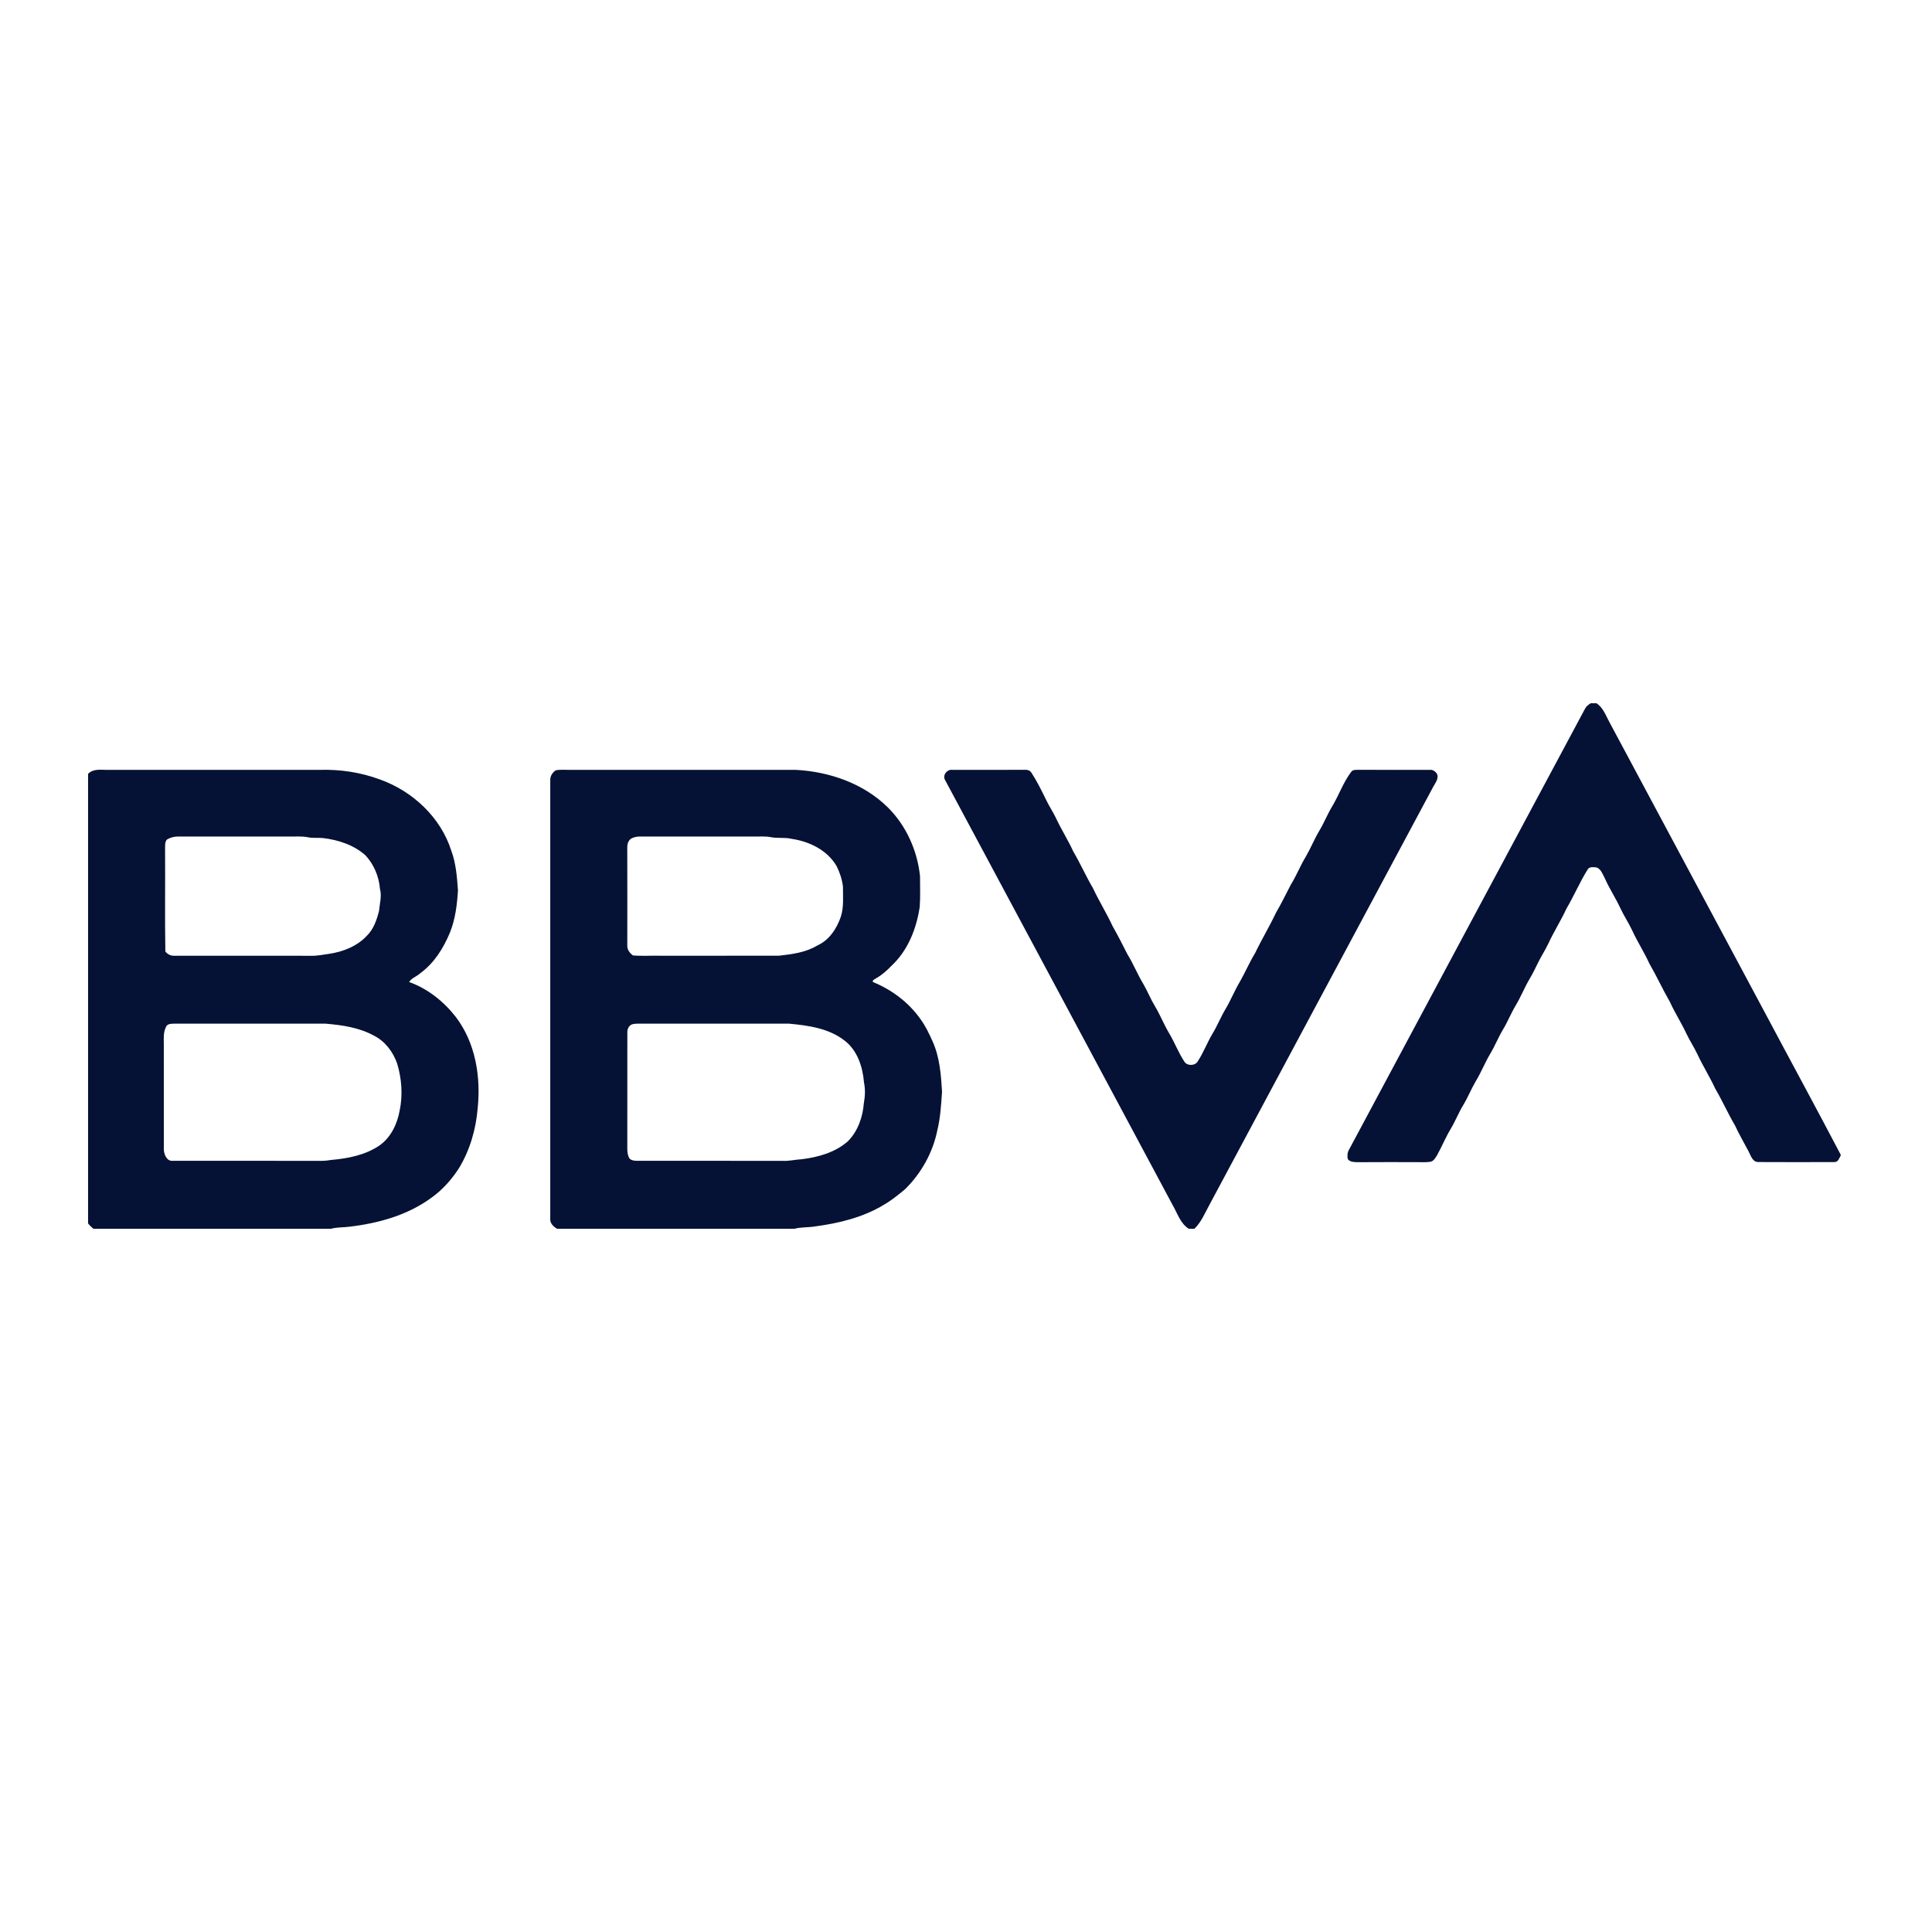 <svg width="127" height="127" viewBox="0 0 127 127" fill="none" xmlns="http://www.w3.org/2000/svg">
<path d="M104.563 46.227H104.94C105.389 46.512 105.56 47.047 105.807 47.491C109.213 53.862 112.625 60.231 116.035 66.6C117.684 69.703 119.366 72.79 120.997 75.901V75.962C120.9 76.137 120.822 76.413 120.572 76.388C118.915 76.394 117.256 76.397 115.6 76.387C115.202 76.403 115.095 75.97 114.945 75.691C114.644 75.12 114.319 74.562 114.047 73.976C113.582 73.189 113.216 72.349 112.751 71.562C112.393 70.784 111.932 70.062 111.572 69.285C111.35 68.815 111.058 68.382 110.838 67.911C110.511 67.211 110.089 66.563 109.771 65.859C109.293 65.032 108.897 64.161 108.418 63.334C108.082 62.592 107.635 61.909 107.296 61.169C107.059 60.66 106.741 60.193 106.506 59.682C106.199 59.02 105.79 58.411 105.497 57.742C105.351 57.483 105.251 57.123 104.944 57.02C104.746 57.004 104.469 56.954 104.358 57.166C103.842 57.994 103.463 58.898 102.966 59.737C102.609 60.515 102.144 61.237 101.786 62.014C101.574 62.465 101.294 62.881 101.08 63.331C100.917 63.669 100.752 64.006 100.559 64.329C100.219 64.902 99.976 65.526 99.632 66.097C99.331 66.597 99.118 67.144 98.818 67.644C98.503 68.161 98.284 68.727 97.974 69.245C97.62 69.835 97.37 70.479 97.014 71.068C96.715 71.569 96.502 72.115 96.202 72.615C95.887 73.132 95.668 73.698 95.358 74.216C95.024 74.771 94.779 75.373 94.466 75.938C94.358 76.105 94.255 76.316 94.044 76.365C93.72 76.422 93.389 76.388 93.061 76.392C91.794 76.392 90.527 76.388 89.261 76.397C89.031 76.392 88.756 76.396 88.599 76.199C88.55 75.984 88.568 75.751 88.685 75.562C93.853 65.894 99.031 56.232 104.204 46.565C104.283 46.417 104.426 46.319 104.563 46.228L104.563 46.227ZM5.789 50.871C6.144 50.498 6.681 50.62 7.14 50.607C11.754 50.61 16.367 50.607 20.981 50.608C22.338 50.562 23.712 50.767 24.986 51.242C27.13 52.009 28.974 53.733 29.668 55.925C29.975 56.757 30.042 57.652 30.104 58.528C30.047 59.467 29.933 60.42 29.578 61.299C29.151 62.328 28.536 63.319 27.619 63.98C27.398 64.193 27.055 64.284 26.894 64.552C28.114 64.991 29.164 65.825 29.956 66.841C31.257 68.54 31.619 70.788 31.398 72.873C31.282 74.248 30.886 75.613 30.167 76.797C29.687 77.534 29.094 78.208 28.375 78.721C26.805 79.883 24.863 80.419 22.944 80.64C22.551 80.693 22.147 80.664 21.762 80.772H6.141C6.011 80.668 5.89 80.552 5.789 80.418V50.871L5.789 50.871ZM10.968 55.191C10.82 55.371 10.861 55.617 10.852 55.833C10.866 58.071 10.832 60.311 10.869 62.549C11.007 62.72 11.217 62.837 11.441 62.825C14.424 62.828 17.407 62.822 20.39 62.828C20.805 62.846 21.214 62.76 21.623 62.702C22.551 62.567 23.479 62.201 24.126 61.502C24.569 61.062 24.771 60.452 24.92 59.862C24.957 59.384 25.109 58.905 24.976 58.428C24.912 57.621 24.584 56.836 24.036 56.237C23.269 55.543 22.241 55.211 21.229 55.089C20.905 55.057 20.576 55.105 20.254 55.041C19.854 54.955 19.445 54.996 19.04 54.991C16.591 54.989 14.143 54.994 11.695 54.988C11.44 54.988 11.185 55.058 10.968 55.191L10.968 55.191ZM11.134 67.319C11.034 67.35 10.939 67.409 10.909 67.516C10.729 67.863 10.766 68.262 10.768 68.64C10.771 70.943 10.765 73.247 10.77 75.55C10.775 75.88 10.959 76.346 11.357 76.306C14.508 76.308 17.66 76.304 20.812 76.307C21.128 76.318 21.445 76.307 21.757 76.25C22.866 76.155 24.014 75.933 24.948 75.296C25.699 74.765 26.112 73.887 26.272 73.003C26.485 71.983 26.406 70.915 26.109 69.919C25.843 69.151 25.318 68.451 24.582 68.078C23.61 67.544 22.494 67.384 21.404 67.291C18.083 67.292 14.762 67.292 11.441 67.291C11.338 67.289 11.235 67.298 11.134 67.318L11.134 67.319ZM36.543 50.632C36.894 50.574 37.253 50.615 37.608 50.608C42.503 50.607 47.398 50.611 52.295 50.606C54.508 50.719 56.756 51.492 58.355 53.068C59.57 54.267 60.302 55.912 60.478 57.599C60.474 58.268 60.506 58.938 60.459 59.605C60.249 61.037 59.685 62.48 58.605 63.482C58.3 63.801 57.968 64.098 57.58 64.314C57.5 64.381 57.33 64.415 57.38 64.552C58.622 65.057 59.744 65.902 60.516 67.003C60.848 67.457 61.086 67.97 61.316 68.481C61.773 69.51 61.858 70.648 61.925 71.757C61.868 72.615 61.816 73.48 61.611 74.319C61.313 75.782 60.551 77.138 59.486 78.181C59.052 78.539 58.613 78.898 58.125 79.183C56.749 80.023 55.148 80.412 53.563 80.621C53.121 80.696 52.665 80.655 52.229 80.772H36.619C36.376 80.631 36.14 80.408 36.171 80.1C36.173 70.494 36.173 60.887 36.171 51.281C36.161 51.016 36.32 50.766 36.544 50.632H36.543ZM41.773 55.02C41.611 55.058 41.435 55.117 41.348 55.271C41.197 55.484 41.239 55.757 41.234 56.002C41.241 58.053 41.236 60.104 41.235 62.154C41.221 62.421 41.399 62.652 41.603 62.804C42.21 62.857 42.822 62.81 43.431 62.825C46.021 62.824 48.609 62.829 51.199 62.824C52.067 62.726 52.966 62.613 53.728 62.151C54.513 61.799 55.009 61.036 55.276 60.247C55.477 59.608 55.408 58.933 55.411 58.275C55.354 57.809 55.204 57.349 54.992 56.93C54.383 55.887 53.211 55.313 52.048 55.144C51.59 55.029 51.115 55.123 50.656 55.029C50.305 54.961 49.947 54.995 49.593 54.991C47.089 54.988 44.584 54.994 42.079 54.988C41.975 54.988 41.873 54.999 41.773 55.02V55.02ZM41.603 67.32C41.352 67.375 41.224 67.639 41.238 67.879C41.236 70.295 41.239 72.711 41.236 75.126C41.239 75.434 41.206 75.755 41.325 76.047C41.386 76.254 41.639 76.301 41.826 76.305C45.033 76.309 48.241 76.302 51.449 76.309C51.873 76.331 52.287 76.222 52.709 76.202C53.79 76.067 54.9 75.757 55.734 75.024C56.392 74.362 56.713 73.436 56.784 72.521C56.868 72.068 56.888 71.604 56.794 71.15C56.712 70.124 56.353 69.029 55.5 68.388C54.469 67.593 53.132 67.409 51.873 67.291C48.666 67.292 45.458 67.292 42.251 67.291C42.035 67.296 41.815 67.274 41.603 67.32L41.603 67.32ZM62.11 51.248C61.957 50.939 62.259 50.568 62.588 50.606C64.164 50.605 65.742 50.614 67.319 50.603C67.502 50.594 67.705 50.62 67.803 50.798C68.176 51.371 68.479 51.989 68.779 52.603C68.969 52.996 69.212 53.36 69.402 53.752C69.752 54.51 70.206 55.213 70.552 55.972C71.016 56.76 71.384 57.599 71.848 58.386C72.246 59.237 72.747 60.035 73.14 60.888C73.482 61.485 73.792 62.097 74.102 62.711C74.495 63.347 74.771 64.045 75.159 64.685C75.43 65.155 75.63 65.661 75.911 66.126C76.266 66.715 76.515 67.361 76.87 67.949C77.222 68.539 77.461 69.189 77.84 69.763C78.01 70.081 78.565 70.082 78.736 69.763C79.113 69.188 79.352 68.539 79.704 67.949C80.018 67.433 80.24 66.868 80.549 66.349C80.903 65.759 81.153 65.114 81.508 64.525C81.859 63.912 82.133 63.257 82.503 62.655C82.935 61.751 83.457 60.894 83.883 59.987C84.233 59.395 84.527 58.774 84.846 58.166C85.219 57.565 85.477 56.904 85.843 56.3C86.159 55.759 86.39 55.175 86.71 54.636C87.034 54.102 87.26 53.517 87.585 52.982C88.019 52.254 88.299 51.433 88.812 50.751C88.928 50.572 89.157 50.612 89.341 50.602C90.89 50.616 92.439 50.605 93.988 50.606C94.198 50.583 94.376 50.723 94.475 50.897C94.574 51.188 94.362 51.452 94.228 51.692C89.304 60.877 84.394 70.07 79.471 79.257C79.189 79.781 78.951 80.352 78.515 80.772H78.143C77.584 80.423 77.395 79.741 77.076 79.2C72.085 69.884 67.106 60.56 62.11 51.248H62.11Z" fill="#051236"/>
</svg>
